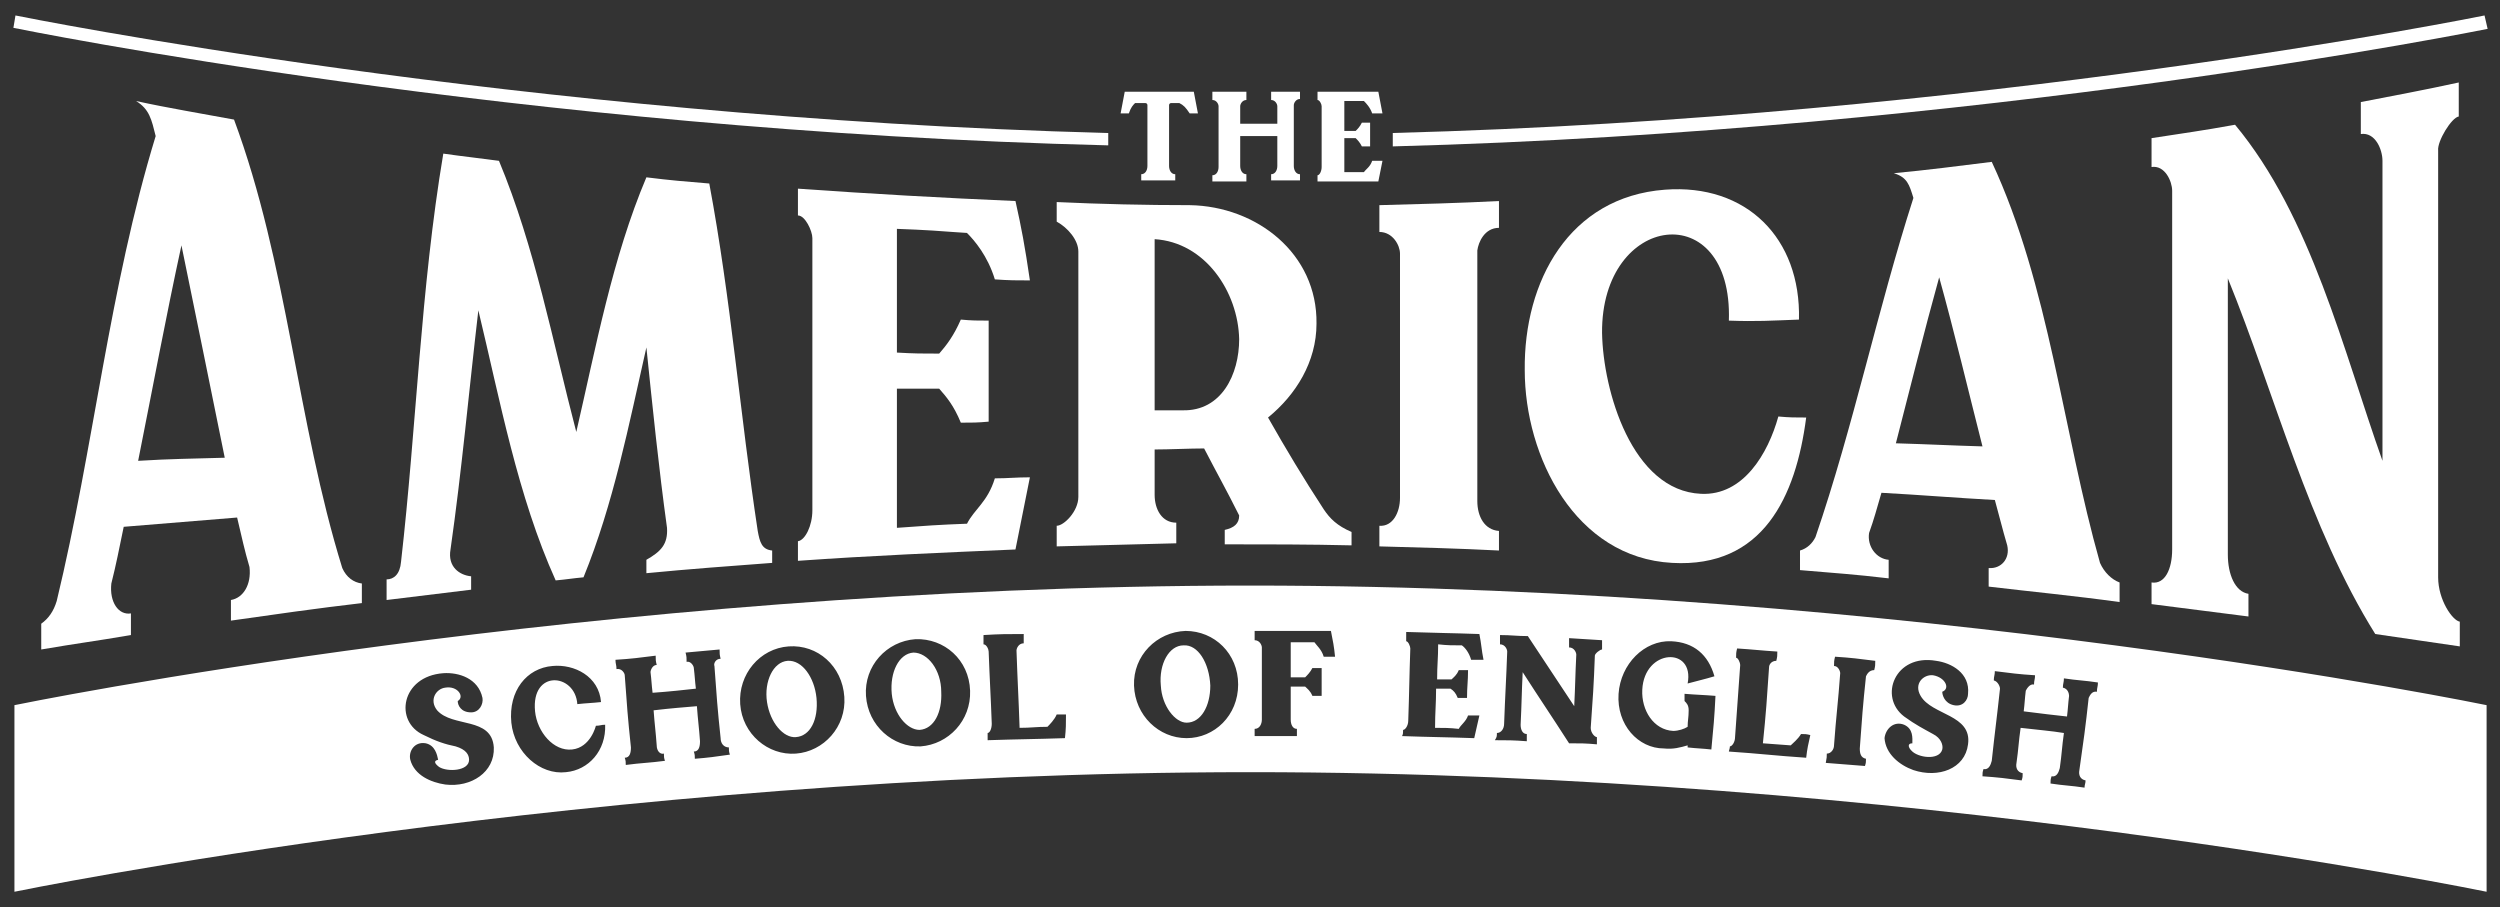 <?xml version="1.0" encoding="utf-8"?>
<!-- Generator: Adobe Illustrator 24.1.2, SVG Export Plug-In . SVG Version: 6.00 Build 0)  -->
<svg version="1.1" id="Capa_2" xmlns="http://www.w3.org/2000/svg" xmlns:xlink="http://www.w3.org/1999/xlink" x="0px" y="0px"
	 viewBox="0 0 242.5 88" style="enable-background:new 0 0 242.5 88;" xml:space="preserve">
<rect x="0" y="0" width="242.5" height="88" fill="#333333" stroke="none"/>
<style type="text/css">
	.st0{fill:none;}
	.st1{fill:#FFFFFF;}
</style>
<g>
	<g>
		<path class="st0" d="M13.4,44.7c3.3-0.1,5-0.2,8.4-0.3c-1.4-6.8-2.8-13.7-4.2-20.6C16,30.7,14.7,37.7,13.4,44.7z"/>
		<path class="st0" d="M183.9,43c3.3,0.1,5,0.2,8.3,0.3c-1.4-5.5-2.7-11-4.2-16.4C186.7,32.3,185.4,37.6,183.9,43z"/>
		<path class="st0" d="M112,23.3c0,5.5,0,11,0,16.6c1.1,0,1.6,0,2.7,0c3.8,0.1,5.5-3.6,5.5-6.8C120.2,28.4,116.9,23.6,112,23.3z"/>
		<path class="st1" d="M107.4,12.9C50.4,11.4,2,1.6,1.5,1.5L1.3,2.7c0.5,0.1,49,10,106.2,11.4V12.9z"/>
		<path class="st1" d="M241,1.5c-0.5,0.1-48.8,9.9-105.9,11.4v1.3c57.2-1.5,105.7-11.3,106.2-11.4L241,1.5z"/>
		<path class="st1" d="M110.1,10h1c0.2,0,0.2,0.2,0.2,0.2v5.9c0,0.4-0.2,0.8-0.6,0.8v0.6h3.3v-0.6c-0.4,0-0.6-0.4-0.6-0.8v-5.9
			c0,0,0-0.2,0.2-0.2h0.8c0.4,0.2,0.6,0.4,1,1h0.8l-0.4-2.1h-6.7l-0.4,2.1h0.8C109.7,10.4,109.9,10.2,110.1,10z"/>
		<path class="st1" d="M120.9,16.9c-0.4,0-0.6-0.4-0.6-0.8v-2.9c1.5,0,2.5,0,3.6,0v2.9c0,0.4-0.2,0.8-0.6,0.8v0.6h2.8v-0.6
			c-0.4,0-0.6-0.4-0.6-0.8v-5.9c0-0.2,0.2-0.6,0.6-0.6V8.9h-2.8v0.8c0.4,0,0.6,0.4,0.6,0.6v1.7c-0.8,0-2.3,0-3.6,0v-1.7
			c0-0.2,0.2-0.6,0.6-0.6V8.9h-3.3v0.8c0.4,0,0.6,0.4,0.6,0.6v5.9c0,0.4-0.2,0.8-0.6,0.8v0.6h3.3V16.9z"/>
		<path class="st1" d="M134.1,15.6h-1c-0.2,0.6-0.6,0.8-0.8,1.1h-1.9v-3.3h1.1c0.2,0.2,0.4,0.4,0.6,0.8h0.8v-2.3h-0.8
			c-0.2,0.4-0.4,0.6-0.6,0.8h-1.1V9.8h1.9c0.2,0.2,0.6,0.6,0.8,1.2h1l-0.4-2.1h-5.9v0.8c0.2,0,0.4,0.4,0.4,0.6v5.9
			c0,0.4-0.2,0.8-0.4,0.8v0.6h5.9L134.1,15.6z"/>
		<path class="st1" d="M22.4,58.2c0,0.9,0,1.3,0,2c4.2-0.6,8.4-1.2,12.7-1.7c0-0.7,0-1.1,0-1.9c-0.8-0.1-1.5-0.6-1.9-1.5
			c-4.4-14.2-5.3-29.5-10.5-43.5c-3.2-0.6-6.3-1.1-9.5-1.8c1.3,0.8,1.5,1.8,1.9,3.4c-4.5,14.7-6,30.2-9.6,45.1
			C5.2,59.3,4.7,60,4,60.5c0,1.1,0,1.6,0,2.5c3.5-0.6,5.2-0.8,8.7-1.4c0-0.8,0-1.1,0-2.1c-1.2,0.2-2.1-1.1-1.9-2.9
			c0.5-2,0.7-3.1,1.2-5.5c3.7-0.3,7.3-0.6,11-0.9c0.5,2.1,0.7,3.1,1.2,4.8C24.4,56.7,23.6,58,22.4,58.2z M13.4,44.7
			c1.4-7,2.7-14,4.2-20.9c1.4,6.8,2.8,13.7,4.2,20.6C18.4,44.5,16.7,44.5,13.4,44.7z"/>
		<path class="st1" d="M62.7,54.3c0,0.5,0,0.8,0,1.3c4.1-0.4,8.2-0.7,12.2-1c0-0.5,0-0.7,0-1.2c-1-0.1-1.2-0.8-1.4-1.9
			c-1.7-11.2-2.6-22.5-4.7-33.7c-2.4-0.2-3.7-0.3-6.1-0.6c-3.3,7.8-4.9,16.5-6.8,24.7c-2.3-8.8-4-17.9-7.5-26.3
			c-2.2-0.3-3.3-0.4-5.4-0.7c-2.2,13.1-2.6,26.5-4.1,39.6c-0.1,1.2-0.7,1.7-1.4,1.7c0,0.9,0,1.3,0,2c3.3-0.4,4.9-0.6,8.2-1
			c0-0.5,0-0.7,0-1.3c-1.1-0.1-2.3-0.9-2-2.6c1.1-7.7,1.8-15.5,2.7-23.2c2.1,8.7,3.8,18,7.5,26.2c1.1-0.1,1.6-0.2,2.7-0.3
			c2.9-7.1,4.4-14.8,6.1-22.3c0.6,5.8,1.2,11.7,2,17.5C64.8,52.8,64.1,53.5,62.7,54.3z"/>
		<path class="st1" d="M93.8,22.6c0.7,0.7,2,2.2,2.7,4.5c1.4,0.1,2.1,0.1,3.4,0.1c-0.5-3.4-0.8-5-1.4-7.7c-7-0.3-14.1-0.7-21.1-1.2
			c0,0.9,0,1.4,0,2.6c0.7,0,1.4,1.5,1.4,2.2c0,8.8,0,17.6,0,26.4c0,1.5-0.7,2.9-1.4,3c0,0.8,0,1.2,0,1.9c7-0.5,14.1-0.8,21.1-1.1
			c0.5-2.5,0.8-4,1.4-7c-1.4,0-2.1,0.1-3.4,0.1c-0.7,2.3-2,3-2.7,4.4c-2.7,0.1-4.1,0.2-6.8,0.4c0-4.5,0-9,0-13.5c1.6,0,2.4,0,4.1,0
			c0.7,0.8,1.4,1.6,2.1,3.3c1.1,0,1.6,0,2.7-0.1c0-3.3,0-6.6,0-9.8c-1.1,0-1.6,0-2.7-0.1c-0.7,1.6-1.4,2.5-2.1,3.3
			c-1.6,0-2.4,0-4.1-0.1c0-4,0-8,0-12C89.8,22.3,91.1,22.4,93.8,22.6z"/>
		<path class="st1" d="M127.7,31.4c0.1-6.8-5.8-11.4-12.3-11.5c-4.3,0-8.6-0.1-12.9-0.3c0,0.8,0,1.1,0,1.9c1.1,0.6,2.1,1.8,2.1,2.9
			c0,7.9,0,15.9,0,23.8c0,1.4-1.4,2.8-2.1,2.8c0,0.8,0,1.2,0,2c3.9-0.1,7.7-0.2,11.6-0.3c0-0.8,0-1.2,0-2c-1.4,0-2.1-1.3-2.1-2.7
			c0-1.7,0-2.6,0-4.4c1.4,0,3.4-0.1,4.8-0.1c1.4,2.7,2.1,3.9,3.4,6.5c0,0.8-0.5,1.2-1.4,1.4c0,0.6,0,0.8,0,1.4c4.1,0,8.2,0,12.3,0.1
			c0-0.5,0-0.8,0-1.3c-1.4-0.6-2.1-1.3-2.7-2.2c-1.9-2.9-3.7-5.9-5.4-8.9C125.7,38.3,127.7,35.1,127.7,31.4z M114.7,39.8
			c-1.1,0-1.6,0-2.7,0c0-5.5,0-11,0-16.6c4.9,0.3,8.1,5.1,8.2,9.7C120.2,36.3,118.5,39.9,114.7,39.8z"/>
		<path class="st1" d="M145.4,22.1c0-1.1,0-1.6,0-2.6c-3.9,0.2-7.7,0.3-11.6,0.4c0,1,0,1.5,0,2.6c1.3,0,2,1.3,2,2.1
			c0,7.9,0,15.8,0,23.7c0,1.4-0.7,2.8-2,2.7c0,0.8,0,1.2,0,2c3.9,0.1,7.7,0.2,11.6,0.4c0-0.7,0-1.1,0-1.9c-1.4-0.1-2.1-1.4-2.1-2.9
			c0-8.1,0-16.2,0-24.3C143.4,23.5,144,22.1,145.4,22.1z"/>
		<path class="st1" d="M174.5,31c0.2-7.9-5.1-13.2-13-12.6c-9.3,0.7-13.7,8.9-13.6,17.5c0,8.4,4.9,18.2,14.3,18.7
			c8.8,0.5,12-6.4,13-14.1c-1.1,0-1.6,0-2.7-0.1c-1,3.6-3.4,7.7-7.5,7.5c-6.7-0.3-9.5-10-9.6-15.6c-0.1-11.7,12.7-13.3,12.3-1.2
			C170.4,31.2,171.8,31.1,174.5,31z"/>
		<path class="st1" d="M192.9,55.1c0,0.8,0,1.1,0,1.8c4.2,0.5,8.4,0.9,12.7,1.5c0-0.7,0-1.1,0-1.9c-0.8-0.3-1.5-1-1.9-1.9
			c-3.6-12.7-4.9-26.9-10.5-38.9c-3.2,0.4-6.3,0.8-9.5,1.1c1.3,0.4,1.5,1.1,1.9,2.4c-3.5,10.9-5.8,22.1-9.5,32.9
			c-0.3,0.6-0.8,1.1-1.5,1.3c0,0.8,0,1.2,0,1.9c3.5,0.3,5.2,0.4,8.6,0.8c0-0.7,0-0.9,0-1.8c-1.2-0.1-2.1-1.3-1.9-2.6
			c0.5-1.4,0.7-2.2,1.2-3.9c3.7,0.2,7.3,0.5,11,0.7c0.5,1.8,0.7,2.7,1.2,4.4C195,54.2,194.1,55.2,192.9,55.1z M183.9,43
			c1.4-5.4,2.7-10.7,4.2-16.1c1.5,5.4,2.8,10.9,4.2,16.4C188.9,43.2,187.3,43.1,183.9,43z"/>
		<path class="st1" d="M238.5,11.3c0-1.5,0-2.2,0-3.3c-3.2,0.7-6.4,1.3-9.5,1.9c0,1.1,0,1.7,0,3.1c1.4-0.2,2.1,1.5,2.1,2.6
			c0,9.7,0,19.4,0,29.1c-3.8-10.7-6.9-23.7-14.3-32.6c-3.3,0.6-4.9,0.8-8.1,1.3c0,1,0,1.5,0,2.8c1.3-0.2,2,1.4,2,2.3
			c0,11.6,0,23.2,0,34.8c0,1.9-0.7,3.4-2,3.2c0,0.9,0,1.3,0,2.1c3.1,0.4,6.3,0.8,9.4,1.2c0-0.8,0-1.2,0-2.2c-1.3-0.2-2-1.9-2-3.8
			c0-8.9,0-17.8,0-26.8c4.6,11.3,7.8,24.1,14.3,34.5c3.3,0.5,4.9,0.7,8.2,1.2c0-0.9,0-1.4,0-2.4c-0.7-0.1-2.1-2.1-2.1-4.3
			c0-13.8,0-27.6,0-41.4C236.4,13.7,237.8,11.4,238.5,11.3z"/>
	</g>
	<g>
		<path class="st1" d="M88.6,63.3c-1.4,0.1-2.3,1.9-2.1,4c0.2,2,1.5,3.5,2.7,3.5c1.4-0.1,2.2-1.7,2.1-3.7C91.3,65,90,63.3,88.6,63.3
			z"/>
		<path class="st1" d="M76.4,64.1c-1.4,0.1-2.3,2-2,4c0.3,2,1.6,3.5,2.8,3.4c1.4-0.1,2.2-1.7,2-3.8C79,65.7,77.8,64,76.4,64.1z"/>
		<path class="st1" d="M114.8,62.6c-1.4,0-2.4,1.8-2.2,3.9c0.1,2,1.4,3.6,2.5,3.6c1.4,0,2.3-1.6,2.3-3.6
			C117.3,64.3,116.2,62.5,114.8,62.6z"/>
		<path class="st1" d="M1.4,68.4v18.1c0,0,56.2-11.6,119.9-11.6s119.9,11.6,119.9,11.6V68.4c0,0-56.2-11.6-119.9-11.6
			S1.4,68.4,1.4,68.4z M43.2,76.1c-1.4-0.2-3-0.9-3.4-2.4c-0.2-0.8,0.4-1.8,1.5-1.6c0.9,0.2,1.1,1.1,1.2,1.6
			c-0.5,0.1-0.3,0.4,0.1,0.7c0.8,0.5,2.9,0.4,2.9-0.7c0-0.5-0.3-1-1.3-1.3c-1-0.2-1.9-0.5-3.1-1.1c-2.9-1.3-2.2-5.7,1.9-6
			c1.5-0.1,3.4,0.5,3.8,2.4c0.1,0.6-0.3,1.4-1.1,1.4c-1,0-1.3-0.7-1.3-1.1c0.7-0.4,0-1.5-1.2-1.3c-0.9,0.1-1.6,1.2-0.8,2.2
			c1.5,1.7,5.3,0.6,5.5,3.6C48,74.9,45.7,76.4,43.2,76.1z M54.9,74.9c-2.5,0.3-5-1.9-5.3-4.8c-0.3-3.1,1.5-5.3,4-5.5
			c2.1-0.2,4.5,1,4.7,3.5c-0.9,0.1-1.4,0.1-2.3,0.2c-0.2-3-4.5-3.4-4.1,0.7c0.2,2,1.8,3.9,3.6,3.7c1.8-0.2,2.3-2.3,2.3-2.3
			c0.4,0,0.5-0.1,0.9-0.1C58.8,72.8,57.1,74.7,54.9,74.9z M67.4,73.6c0-0.3,0-0.4-0.1-0.7c0.5,0,0.6-0.5,0.6-1
			c-0.1-1.4-0.2-2-0.3-3.4c-1.2,0.1-2.5,0.2-4.2,0.4c0.1,1.4,0.2,2,0.3,3.4c0,0.5,0.3,0.9,0.7,0.8c0,0.3,0,0.4,0.1,0.7
			C63,74,62.2,74,60.7,74.2c0-0.3,0-0.4-0.1-0.7c0.5,0,0.6-0.5,0.6-1c-0.3-2.8-0.4-4.2-0.6-7c0-0.2-0.3-0.7-0.8-0.6
			c0-0.4-0.1-0.5-0.1-0.9c1.6-0.1,2.3-0.2,3.9-0.4c0,0.4,0,0.5,0.1,0.9c-0.4,0-0.6,0.5-0.6,0.7c0.1,0.8,0.1,1.2,0.2,2
			c1.5-0.1,3.3-0.3,4.2-0.4c-0.1-0.8-0.1-1.2-0.2-2c0-0.2-0.3-0.7-0.7-0.6c0-0.4,0-0.5-0.1-0.9c1.3-0.1,2-0.2,3.3-0.3
			c0,0.4,0,0.5,0.1,0.9c-0.5,0-0.7,0.5-0.6,0.7c0.2,2.8,0.3,4.2,0.6,7c0,0.5,0.3,0.9,0.8,0.9c0,0.3,0,0.4,0.1,0.7
			C69.4,73.4,68.7,73.5,67.4,73.6z M77.2,73.1c-2.7,0.2-5.2-1.9-5.4-4.8c-0.2-2.9,1.9-5.4,4.7-5.6c2.8-0.2,5.2,1.9,5.4,4.9
			C82.1,70.5,79.9,72.9,77.2,73.1z M89.3,72.4c-2.7,0.1-5.1-2-5.3-4.9c-0.2-2.9,2-5.3,4.8-5.5c2.8-0.1,5.2,2,5.3,5
			C94.2,69.9,92,72.2,89.3,72.4z M103.3,71.6c-3,0.1-4.5,0.1-7.5,0.2c0-0.3,0-0.4,0-0.7c0.2,0,0.4-0.4,0.4-0.9
			c-0.1-2.8-0.2-4.2-0.3-7c0-0.2-0.2-0.7-0.5-0.7c0-0.4,0-0.5,0-0.9c1.6-0.1,2.3-0.1,3.9-0.1c0,0.4,0,0.5,0,0.9
			c-0.5,0-0.7,0.5-0.7,0.7c0.1,3,0.2,4.5,0.3,7.5c1.1,0,1.6-0.1,2.7-0.1c0.2-0.2,0.7-0.7,0.9-1.2c0.4,0,0.5,0,0.9,0
			C103.4,70.2,103.4,70.7,103.3,71.6z M115.1,71.6c-2.7,0-5-2.2-5.1-5.1c-0.1-2.9,2.2-5.2,5-5.3c2.8,0,5.1,2.2,5.1,5.2
			S117.8,71.6,115.1,71.6z M192.4,74.6c0.5,0.1,0.7-0.4,0.8-0.8c0.3-2.8,0.5-4.2,0.8-7c0-0.2-0.2-0.7-0.6-0.8c0-0.4,0.1-0.5,0.1-0.9
			c1.6,0.2,2.3,0.3,3.9,0.4c0,0.4-0.1,0.5-0.1,0.9c-0.4-0.1-0.7,0.4-0.8,0.6c-0.1,0.8-0.1,1.2-0.2,2c1.5,0.2,3.3,0.4,4.2,0.5
			c0.1-0.8,0.1-1.2,0.2-2c0-0.2-0.1-0.7-0.6-0.8c0-0.4,0.1-0.5,0.1-0.9c1.3,0.2,2,0.2,3.3,0.4c0,0.4-0.1,0.5-0.1,0.9
			c-0.5-0.1-0.7,0.4-0.8,0.6c-0.3,2.8-0.5,4.2-0.9,7c-0.1,0.5,0.1,0.9,0.6,1c0,0.3-0.1,0.4-0.1,0.7c-1.3-0.2-2-0.2-3.3-0.4
			c0-0.3,0-0.4,0.1-0.7c0.5,0.1,0.7-0.4,0.8-0.8c0.2-1.4,0.2-2,0.4-3.4c-1.2-0.2-2.5-0.3-4.2-0.5c-0.2,1.4-0.2,2-0.4,3.4
			c-0.1,0.5,0.1,0.9,0.6,1c0,0.3,0,0.4-0.1,0.7c-1.5-0.2-2.3-0.3-3.8-0.4C192.3,75,192.3,74.9,192.4,74.6z M184.7,70.3
			c0.9,0.4,0.8,1.3,0.8,1.8c-0.5,0-0.4,0.4-0.1,0.7c0.6,0.7,2.7,1,3-0.1c0.1-0.4-0.1-1.1-0.9-1.5c-0.9-0.5-1.7-0.9-2.8-1.7
			c-2.5-1.9-0.9-6.1,3.1-5.4c1.5,0.2,3.3,1.2,3.1,3.2c0,0.6-0.5,1.3-1.4,1.1c-0.9-0.2-1.1-1-1.1-1.3c0.8-0.3,0.3-1.4-0.9-1.6
			c-0.9-0.1-1.9,0.8-1.2,2c1.1,1.9,5,1.8,4.6,4.7c-0.3,2.4-2.9,3.3-5.3,2.5c-1.4-0.5-2.7-1.6-2.8-3.1
			C182.9,70.7,183.7,69.9,184.7,70.3z M177.2,73.1c0.4,0,0.7-0.4,0.7-0.8c0.2-2.8,0.4-4.2,0.6-7c0-0.2-0.2-0.7-0.6-0.7
			c0-0.4,0-0.5,0.1-0.9c1.6,0.1,2.3,0.2,3.9,0.4c0,0.4,0,0.5-0.1,0.9c-0.5,0-0.7,0.4-0.8,0.6c-0.3,2.8-0.4,4.2-0.6,7
			c0,0.5,0.1,0.9,0.6,1c0,0.3,0,0.4-0.1,0.7c-1.5-0.1-2.3-0.2-3.8-0.3C177.2,73.5,177.2,73.4,177.2,73.1z M167.8,72.4
			c0.2,0,0.5-0.4,0.5-0.9c0.2-2.8,0.3-4.2,0.5-7c0-0.2-0.2-0.7-0.4-0.7c0-0.4,0-0.5,0.1-0.9c1.6,0.1,2.3,0.2,3.9,0.3
			c0,0.4,0,0.5-0.1,0.9c-0.5,0-0.7,0.4-0.7,0.6c-0.2,3-0.3,4.5-0.6,7.4c1.1,0.1,1.6,0.1,2.7,0.2c0.2-0.2,0.7-0.6,1-1.1
			c0.4,0,0.5,0,0.9,0.1c-0.2,0.9-0.3,1.3-0.4,2.2c-3-0.2-4.5-0.4-7.5-0.6C167.7,72.8,167.8,72.6,167.8,72.4z M157,67.3
			c0.2-2.9,2.5-5.2,5.1-5.1c2.2,0.1,3.6,1.3,4.2,3.4c-1,0.3-1.5,0.4-2.6,0.7c0.7-3.6-4.2-3.4-4.4,0.6c-0.1,2,1.1,3.9,3,4
			c0.5,0,1.1-0.2,1.4-0.4c0-0.6,0.1-0.9,0.1-1.6c0-0.5-0.2-0.7-0.4-0.9c0-0.3,0-0.4,0-0.7c1.2,0.1,1.8,0.1,3,0.2
			c-0.1,2.1-0.2,3.1-0.4,5.2c-0.9-0.1-1.4-0.1-2.3-0.2c0-0.1,0-0.1,0-0.2c-0.7,0.2-1.4,0.4-2.3,0.3C158.9,72.6,156.8,70.3,157,67.3z
			 M145.2,71.1c0.4,0,0.7-0.4,0.7-0.9c0.1-2.8,0.2-4.2,0.3-7c0-0.2-0.2-0.7-0.7-0.7c0-0.4,0-0.5,0-0.9c1.1,0,1.6,0.1,2.7,0.1
			c1.8,2.7,2.7,4.1,4.5,6.8c0.1-2,0.1-3,0.2-5c0-0.2-0.2-0.7-0.7-0.7c0-0.4,0-0.5,0-0.9c1.3,0.1,1.9,0.1,3.2,0.2c0,0.4,0,0.5,0,0.9
			c-0.2,0-0.7,0.4-0.7,0.6c-0.1,2.8-0.2,4.2-0.4,7c0,0.5,0.4,0.9,0.6,0.9c0,0.3,0,0.4,0,0.7c-1.1-0.1-1.6-0.1-2.7-0.1
			c-1.8-2.8-2.7-4.1-4.5-6.9c-0.1,2-0.1,3.1-0.2,5.1c0,0.5,0.2,0.9,0.6,0.9c0,0.3,0,0.4,0,0.7c-1.3-0.1-1.9-0.1-3.1-0.1
			C145.2,71.5,145.2,71.4,145.2,71.1z M136.1,70.8c0.2,0,0.5-0.4,0.5-0.9c0.1-2.8,0.1-4.2,0.2-7c0-0.2-0.2-0.7-0.4-0.7
			c0-0.4,0-0.5,0-0.9c2.9,0.1,4.3,0.1,7.1,0.2c0.2,1,0.2,1.5,0.4,2.5c-0.5,0-0.7,0-1.2,0c-0.2-0.7-0.6-1.2-0.9-1.4
			c-0.9,0-1.4,0-2.3-0.1c0,1.4-0.1,2-0.1,3.4c0.5,0,0.8,0,1.4,0c0.2-0.2,0.5-0.4,0.7-0.9c0.4,0,0.5,0,0.9,0c0,1.1-0.1,1.6-0.1,2.7
			c-0.4,0-0.5,0-0.9,0c-0.2-0.5-0.4-0.7-0.7-0.9c-0.5,0-0.8,0-1.4,0c0,1.5-0.1,2.3-0.1,3.8c0.9,0,1.4,0,2.3,0.1
			c0.2-0.4,0.7-0.7,0.9-1.3c0.5,0,0.7,0,1.1,0c-0.2,0.9-0.3,1.3-0.5,2.2c-2.8-0.1-4.2-0.1-7-0.2C136.1,71.2,136.1,71.1,136.1,70.8z
			 M121.7,70.7c0.5,0,0.7-0.5,0.7-0.9c0-2.8,0-4.2,0-7c0-0.2-0.2-0.7-0.7-0.7c0-0.4,0-0.5,0-0.9c2.9,0,4.4,0,7.4,0
			c0.2,1,0.3,1.5,0.4,2.5c-0.5,0-0.7,0-1.1,0c-0.2-0.7-0.7-1.1-0.9-1.4c-0.9,0-1.4,0-2.3,0c0,1.4,0,2,0,3.4c0.5,0,0.8,0,1.4,0
			c0.2-0.2,0.5-0.5,0.7-0.9c0.4,0,0.6,0,0.9,0c0,1.1,0,1.6,0,2.7c-0.4,0-0.6,0-0.9,0c-0.2-0.5-0.5-0.7-0.7-0.9c-0.5,0-0.8,0-1.4,0
			c0,1.3,0,1.9,0,3.2c0,0.5,0.2,0.9,0.6,0.9c0,0.3,0,0.4,0,0.7c-1.6,0-2.4,0-4.1,0C121.7,71.1,121.7,70.9,121.7,70.7z"/>
	</g>
</g>
</svg>
